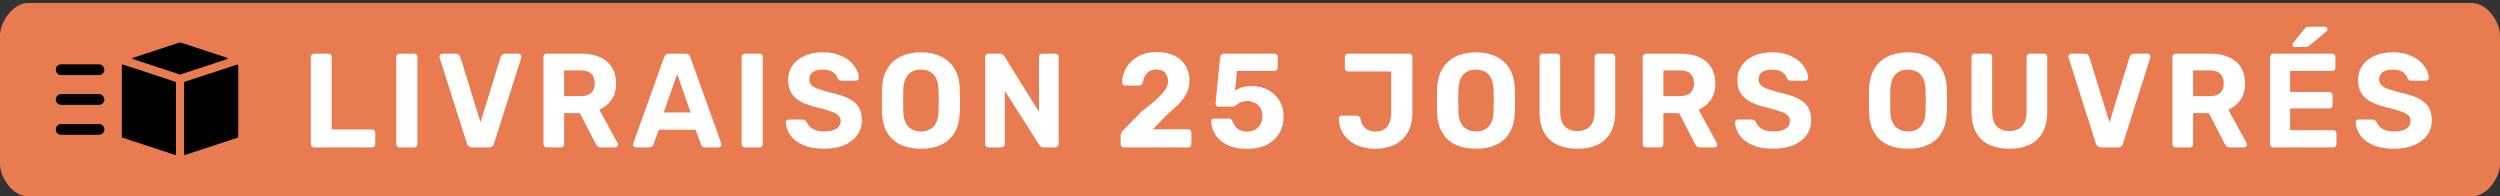 <?xml version="1.0" encoding="utf-8"?>
<!-- Generator: Adobe Illustrator 16.0.0, SVG Export Plug-In . SVG Version: 6.00 Build 0)  -->
<!DOCTYPE svg PUBLIC "-//W3C//DTD SVG 1.1//EN" "http://www.w3.org/Graphics/SVG/1.1/DTD/svg11.dtd">
<svg version="1.1" id="Calque_1" xmlns="http://www.w3.org/2000/svg" xmlns:xlink="http://www.w3.org/1999/xlink" x="0px" y="0px"
	 width="280px" height="22px" viewBox="0 0 280 22" enable-background="new 0 0 280 22" xml:space="preserve">
<rect x="0" y="0" width="280" height="22" fill="#333333" stroke="none"/>
<path fill="#E87B50" d="M280,18.387c0,1.443-1.416,3.613-3.16,3.613H3.16C1.415,22,0,19.83,0,18.387V3.946
	c0-1.443,1.415-3.613,3.16-3.613h273.68c1.744,0,3.16,2.17,3.16,3.613V18.387z"/>
<g>
	<g>
		<path fill="#FFFFFF" d="M35.175,16.51c-0.106,0-0.194-0.035-0.262-0.105c-0.068-0.069-0.102-0.159-0.102-0.27v-9.75
			c0-0.11,0.034-0.2,0.102-0.27c0.068-0.07,0.155-0.105,0.262-0.105h1.614c0.107,0,0.194,0.035,0.262,0.105
			c0.068,0.07,0.102,0.16,0.102,0.27V14.5h4.508c0.106,0,0.194,0.035,0.262,0.104c0.067,0.07,0.102,0.16,0.102,0.271v1.26
			c0,0.11-0.034,0.2-0.102,0.27c-0.068,0.07-0.155,0.105-0.262,0.105H35.175z"/>
		<path fill="#FFFFFF" d="M44.744,16.51c-0.106,0-0.194-0.035-0.262-0.105c-0.068-0.069-0.102-0.159-0.102-0.27v-9.75
			c0-0.11,0.034-0.2,0.102-0.27c0.068-0.07,0.155-0.105,0.262-0.105h1.644c0.106,0,0.194,0.035,0.262,0.105
			c0.068,0.07,0.102,0.16,0.102,0.27v9.75c0,0.11-0.034,0.2-0.102,0.27c-0.068,0.07-0.155,0.105-0.262,0.105H44.744z"/>
		<path fill="#FFFFFF" d="M52.858,16.51c-0.155,0-0.279-0.042-0.371-0.128c-0.092-0.084-0.158-0.188-0.196-0.307L49.237,6.46
			c-0.01-0.05-0.015-0.095-0.015-0.135c0-0.08,0.029-0.152,0.087-0.217s0.131-0.098,0.218-0.098h1.527
			c0.146,0,0.259,0.042,0.342,0.127C51.479,6.222,51.53,6.3,51.55,6.37l2.269,7.335l2.254-7.335c0.029-0.07,0.082-0.147,0.16-0.232
			c0.077-0.085,0.189-0.127,0.334-0.127h1.527c0.087,0,0.16,0.033,0.218,0.098c0.058,0.065,0.087,0.137,0.087,0.217
			c0,0.04-0.005,0.085-0.015,0.135l-3.054,9.615c-0.029,0.119-0.09,0.223-0.182,0.307c-0.092,0.086-0.221,0.128-0.385,0.128H52.858z
			"/>
		<path fill="#FFFFFF" d="M61.234,16.51c-0.106,0-0.194-0.035-0.262-0.105c-0.068-0.069-0.102-0.159-0.102-0.27v-9.75
			c0-0.11,0.034-0.2,0.102-0.27c0.068-0.07,0.155-0.105,0.262-0.105h3.854c1.212,0,2.167,0.288,2.865,0.862
			C68.651,7.447,69,8.275,69,9.355c0,0.73-0.169,1.34-0.509,1.83c-0.339,0.49-0.795,0.855-1.367,1.095l2.051,3.75
			c0.029,0.061,0.043,0.115,0.043,0.165c0,0.081-0.029,0.153-0.087,0.218C69.073,16.478,69,16.51,68.913,16.51h-1.614
			c-0.175,0-0.306-0.047-0.393-0.143c-0.087-0.095-0.15-0.183-0.189-0.263l-1.774-3.435h-1.76v3.465c0,0.11-0.034,0.2-0.102,0.27
			c-0.068,0.07-0.155,0.105-0.262,0.105H61.234z M63.183,10.765h1.862c0.533,0,0.928-0.125,1.185-0.375
			c0.257-0.25,0.385-0.6,0.385-1.05c0-0.45-0.126-0.805-0.378-1.065c-0.252-0.26-0.65-0.39-1.192-0.39h-1.862V10.765z"/>
		<path fill="#FFFFFF" d="M71.211,16.51c-0.087,0-0.16-0.032-0.218-0.098c-0.058-0.064-0.087-0.137-0.087-0.218
			c0-0.05,0.005-0.095,0.015-0.135l3.461-9.645c0.029-0.11,0.087-0.205,0.175-0.285s0.208-0.12,0.363-0.12h1.862
			c0.155,0,0.276,0.04,0.363,0.12s0.146,0.175,0.175,0.285l3.461,9.645c0.009,0.04,0.015,0.085,0.015,0.135
			c0,0.081-0.029,0.153-0.087,0.218c-0.058,0.065-0.131,0.098-0.218,0.098h-1.512c-0.146,0-0.252-0.035-0.32-0.105
			c-0.068-0.069-0.112-0.135-0.131-0.194L77.9,14.529h-4.101l-0.625,1.681c-0.02,0.06-0.063,0.125-0.131,0.194
			c-0.068,0.07-0.174,0.105-0.32,0.105H71.211z M74.337,12.595h3.01l-1.498-4.32L74.337,12.595z"/>
		<path fill="#FFFFFF" d="M83.426,16.51c-0.106,0-0.194-0.035-0.262-0.105c-0.068-0.069-0.102-0.159-0.102-0.27v-9.75
			c0-0.11,0.034-0.2,0.102-0.27c0.068-0.07,0.155-0.105,0.262-0.105h1.644c0.106,0,0.194,0.035,0.262,0.105
			c0.068,0.07,0.102,0.16,0.102,0.27v9.75c0,0.11-0.034,0.2-0.102,0.27c-0.068,0.07-0.155,0.105-0.262,0.105H83.426z"/>
		<path fill="#FFFFFF" d="M92.268,16.66c-0.931,0-1.708-0.141-2.334-0.42c-0.625-0.28-1.098-0.646-1.418-1.096
			s-0.49-0.93-0.509-1.439c0-0.08,0.029-0.152,0.087-0.218c0.058-0.065,0.131-0.098,0.218-0.098h1.556
			c0.126,0,0.223,0.027,0.291,0.083c0.067,0.055,0.131,0.122,0.189,0.202c0.068,0.17,0.177,0.335,0.327,0.495
			s0.356,0.292,0.618,0.397c0.262,0.104,0.586,0.157,0.974,0.157c0.63,0,1.103-0.104,1.418-0.314s0.473-0.495,0.473-0.855
			c0-0.26-0.085-0.47-0.254-0.63c-0.17-0.16-0.437-0.305-0.8-0.435c-0.364-0.13-0.846-0.271-1.447-0.421
			c-0.727-0.159-1.345-0.367-1.854-0.622s-0.892-0.585-1.149-0.99c-0.257-0.405-0.385-0.907-0.385-1.507s0.16-1.132,0.48-1.598
			c0.32-0.465,0.771-0.83,1.353-1.095c0.582-0.265,1.274-0.397,2.079-0.397c0.649,0,1.224,0.09,1.724,0.27
			c0.499,0.18,0.916,0.415,1.25,0.705s0.589,0.6,0.764,0.93c0.174,0.33,0.266,0.65,0.276,0.96c0,0.08-0.029,0.153-0.087,0.218
			S95.976,9.04,95.889,9.04H94.26c-0.097,0-0.184-0.02-0.262-0.06s-0.141-0.11-0.189-0.21c-0.058-0.26-0.23-0.487-0.516-0.682
			c-0.286-0.195-0.657-0.292-1.113-0.292c-0.475,0-0.851,0.09-1.127,0.27c-0.276,0.18-0.414,0.455-0.414,0.825
			c0,0.24,0.07,0.442,0.21,0.607s0.378,0.31,0.713,0.435c0.334,0.125,0.778,0.263,1.331,0.413c0.853,0.18,1.546,0.395,2.08,0.646
			c0.533,0.25,0.926,0.572,1.178,0.967c0.252,0.396,0.378,0.893,0.378,1.493c0,0.67-0.182,1.244-0.545,1.725
			c-0.364,0.479-0.863,0.848-1.498,1.103C93.85,16.532,93.111,16.66,92.268,16.66z"/>
		<path fill="#FFFFFF" d="M103.146,16.66c-0.882,0-1.644-0.15-2.283-0.45c-0.64-0.3-1.14-0.753-1.498-1.357
			c-0.359-0.605-0.553-1.367-0.582-2.288c-0.01-0.43-0.015-0.857-0.015-1.282s0.005-0.857,0.015-1.297
			c0.029-0.9,0.225-1.658,0.589-2.272c0.363-0.615,0.868-1.078,1.512-1.388c0.645-0.31,1.398-0.465,2.262-0.465
			c0.853,0,1.602,0.155,2.247,0.465c0.645,0.31,1.151,0.772,1.52,1.388c0.369,0.615,0.563,1.373,0.582,2.272
			c0.019,0.44,0.029,0.873,0.029,1.297s-0.01,0.853-0.029,1.282c-0.029,0.921-0.223,1.683-0.582,2.288
			c-0.359,0.604-0.858,1.058-1.498,1.357C104.774,16.51,104.018,16.66,103.146,16.66z M103.146,14.725
			c0.562,0,1.025-0.178,1.389-0.532c0.363-0.354,0.555-0.923,0.574-1.702c0.02-0.44,0.029-0.853,0.029-1.238
			c0-0.385-0.01-0.792-0.029-1.222c-0.01-0.52-0.102-0.945-0.276-1.275c-0.174-0.33-0.405-0.572-0.69-0.728
			c-0.286-0.155-0.618-0.232-0.996-0.232c-0.378,0-0.713,0.078-1.003,0.232c-0.291,0.155-0.521,0.397-0.691,0.728
			c-0.17,0.33-0.264,0.755-0.284,1.275c-0.01,0.43-0.015,0.837-0.015,1.222c0,0.386,0.005,0.798,0.015,1.238
			c0.029,0.779,0.223,1.348,0.582,1.702C102.108,14.547,102.573,14.725,103.146,14.725z"/>
		<path fill="#FFFFFF" d="M110.707,16.51c-0.106,0-0.194-0.035-0.262-0.105c-0.068-0.069-0.102-0.159-0.102-0.27v-9.75
			c0-0.11,0.034-0.2,0.102-0.27c0.068-0.07,0.155-0.105,0.262-0.105h1.324c0.146,0,0.252,0.035,0.32,0.105
			c0.068,0.07,0.111,0.125,0.131,0.165l3.883,6.255v-6.15c0-0.11,0.034-0.2,0.102-0.27c0.068-0.07,0.15-0.105,0.248-0.105h1.483
			c0.106,0,0.194,0.035,0.262,0.105c0.067,0.07,0.102,0.16,0.102,0.27v9.75c0,0.1-0.034,0.188-0.102,0.263
			c-0.068,0.075-0.155,0.112-0.262,0.112h-1.338c-0.146,0-0.25-0.037-0.313-0.112s-0.109-0.128-0.138-0.157l-3.868-6.061v5.955
			c0,0.11-0.034,0.2-0.102,0.27c-0.068,0.07-0.155,0.105-0.262,0.105H110.707z"/>
		<path fill="#FFFFFF" d="M125.875,16.51c-0.106,0-0.194-0.035-0.262-0.105c-0.068-0.069-0.102-0.159-0.102-0.27v-0.9
			c0-0.079,0.021-0.188,0.065-0.322c0.043-0.135,0.143-0.268,0.298-0.397l1.92-1.965c0.708-0.56,1.282-1.035,1.723-1.425
			c0.441-0.39,0.768-0.745,0.981-1.065c0.213-0.32,0.32-0.63,0.32-0.93c0-0.39-0.104-0.712-0.313-0.968
			c-0.208-0.255-0.545-0.382-1.011-0.382c-0.311,0-0.57,0.067-0.778,0.203c-0.208,0.135-0.371,0.313-0.487,0.532
			c-0.116,0.22-0.194,0.46-0.232,0.72c-0.029,0.13-0.09,0.22-0.182,0.27s-0.187,0.075-0.284,0.075h-1.542
			c-0.097,0-0.174-0.032-0.232-0.097s-0.087-0.138-0.087-0.218c0.01-0.46,0.104-0.895,0.284-1.305
			c0.179-0.41,0.434-0.775,0.764-1.095c0.329-0.32,0.727-0.572,1.192-0.757s0.994-0.278,1.585-0.278c0.814,0,1.498,0.138,2.05,0.413
			c0.553,0.275,0.97,0.652,1.251,1.133c0.281,0.48,0.422,1.035,0.422,1.665c0,0.48-0.095,0.925-0.284,1.335
			s-0.463,0.803-0.822,1.178c-0.359,0.375-0.785,0.762-1.28,1.162l-1.716,1.77h3.956c0.106,0,0.194,0.035,0.262,0.105
			c0.067,0.07,0.102,0.16,0.102,0.27v1.275c0,0.11-0.034,0.2-0.102,0.27c-0.068,0.07-0.155,0.105-0.262,0.105H125.875z"/>
		<path fill="#FFFFFF" d="M139.675,16.675c-0.873,0-1.604-0.146-2.196-0.435c-0.592-0.29-1.04-0.67-1.345-1.141
			c-0.306-0.47-0.468-0.97-0.487-1.5c0-0.09,0.029-0.165,0.087-0.225c0.058-0.061,0.131-0.09,0.218-0.09h1.643
			c0.116,0,0.211,0.027,0.284,0.082s0.128,0.128,0.167,0.218c0.097,0.27,0.226,0.49,0.386,0.66c0.16,0.17,0.346,0.295,0.56,0.375
			s0.441,0.12,0.684,0.12c0.31,0,0.596-0.068,0.858-0.203s0.471-0.332,0.625-0.593c0.155-0.26,0.232-0.579,0.232-0.96
			c0-0.33-0.072-0.619-0.217-0.869c-0.146-0.25-0.35-0.445-0.611-0.586c-0.262-0.14-0.558-0.209-0.887-0.209
			c-0.252,0-0.458,0.029-0.618,0.09c-0.16,0.06-0.293,0.132-0.4,0.217c-0.107,0.085-0.204,0.16-0.291,0.226
			c-0.087,0.064-0.185,0.098-0.291,0.098h-1.614c-0.087,0-0.163-0.033-0.226-0.098c-0.063-0.065-0.094-0.143-0.094-0.232
			l0.509-5.175c0.02-0.14,0.07-0.248,0.153-0.323c0.082-0.075,0.182-0.112,0.298-0.112h5.643c0.105,0,0.193,0.035,0.262,0.105
			c0.067,0.07,0.102,0.16,0.102,0.27v1.2c0,0.1-0.034,0.185-0.102,0.255c-0.068,0.07-0.156,0.105-0.262,0.105h-4.203l-0.218,2.205
			c0.194-0.13,0.434-0.248,0.72-0.353c0.286-0.105,0.686-0.158,1.2-0.158c0.465,0,0.909,0.078,1.331,0.232
			c0.421,0.155,0.798,0.383,1.127,0.683c0.329,0.301,0.589,0.658,0.778,1.072c0.188,0.415,0.283,0.888,0.283,1.418
			c0,0.72-0.165,1.353-0.494,1.897c-0.33,0.545-0.801,0.97-1.411,1.274C141.246,16.522,140.519,16.675,139.675,16.675z"/>
		<path fill="#FFFFFF" d="M154.043,16.66c-0.545,0-1.059-0.07-1.543-0.21c-0.484-0.141-0.915-0.353-1.293-0.638
			c-0.379-0.285-0.676-0.638-0.895-1.058s-0.337-0.91-0.356-1.47c0-0.091,0.029-0.168,0.087-0.232
			c0.059-0.065,0.137-0.098,0.232-0.098h1.658c0.126,0,0.226,0.035,0.299,0.104c0.072,0.07,0.127,0.17,0.166,0.3
			c0.049,0.32,0.15,0.58,0.307,0.78c0.154,0.2,0.35,0.348,0.588,0.442c0.238,0.096,0.506,0.143,0.807,0.143
			c0.553,0,0.977-0.185,1.273-0.555c0.295-0.37,0.443-0.895,0.443-1.575v-4.59h-4.842c-0.098,0-0.18-0.035-0.248-0.105
			s-0.102-0.155-0.102-0.255v-1.26c0-0.11,0.033-0.2,0.102-0.27c0.068-0.07,0.15-0.105,0.248-0.105h6.848
			c0.107,0,0.195,0.035,0.262,0.105c0.068,0.07,0.104,0.16,0.104,0.27v6.27c0,0.86-0.176,1.588-0.525,2.183
			c-0.348,0.596-0.832,1.048-1.453,1.357C155.588,16.505,154.865,16.66,154.043,16.66z"/>
		<path fill="#FFFFFF" d="M165.313,16.66c-0.883,0-1.643-0.15-2.283-0.45c-0.639-0.3-1.139-0.753-1.498-1.357
			c-0.357-0.605-0.553-1.367-0.582-2.288c-0.01-0.43-0.014-0.857-0.014-1.282s0.004-0.857,0.014-1.297
			c0.029-0.9,0.227-1.658,0.59-2.272c0.363-0.615,0.867-1.078,1.512-1.388c0.645-0.31,1.398-0.465,2.262-0.465
			c0.854,0,1.602,0.155,2.246,0.465c0.646,0.31,1.152,0.772,1.521,1.388c0.367,0.615,0.561,1.373,0.58,2.272
			c0.02,0.44,0.029,0.873,0.029,1.297s-0.01,0.853-0.029,1.282c-0.029,0.921-0.223,1.683-0.58,2.288
			c-0.359,0.604-0.859,1.058-1.498,1.357C166.941,16.51,166.186,16.66,165.313,16.66z M165.313,14.725
			c0.563,0,1.025-0.178,1.389-0.532s0.555-0.923,0.574-1.702c0.02-0.44,0.029-0.853,0.029-1.238c0-0.385-0.01-0.792-0.029-1.222
			c-0.01-0.52-0.102-0.945-0.275-1.275c-0.176-0.33-0.404-0.572-0.691-0.728c-0.285-0.155-0.617-0.232-0.996-0.232
			c-0.377,0-0.713,0.078-1.004,0.232c-0.291,0.155-0.521,0.397-0.689,0.728c-0.17,0.33-0.266,0.755-0.283,1.275
			c-0.01,0.43-0.016,0.837-0.016,1.222c0,0.386,0.006,0.798,0.016,1.238c0.027,0.779,0.223,1.348,0.58,1.702
			C164.275,14.547,164.74,14.725,165.313,14.725z"/>
		<path fill="#FFFFFF" d="M176.67,16.66c-0.854,0-1.6-0.148-2.238-0.443c-0.641-0.294-1.135-0.75-1.484-1.364
			c-0.35-0.615-0.523-1.397-0.523-2.348v-6.12c0-0.11,0.033-0.2,0.102-0.27c0.068-0.07,0.156-0.105,0.262-0.105h1.586
			c0.105,0,0.193,0.035,0.262,0.105c0.066,0.07,0.102,0.16,0.102,0.27v6.105c0,0.739,0.17,1.289,0.51,1.649
			c0.338,0.36,0.813,0.54,1.424,0.54c0.602,0,1.072-0.18,1.41-0.54c0.34-0.36,0.51-0.91,0.51-1.649V6.385
			c0-0.11,0.037-0.2,0.109-0.27c0.072-0.07,0.156-0.105,0.254-0.105h1.6c0.098,0,0.18,0.035,0.248,0.105
			c0.066,0.07,0.102,0.16,0.102,0.27v6.12c0,0.95-0.174,1.732-0.523,2.348c-0.35,0.614-0.84,1.07-1.469,1.364
			C178.279,16.512,177.533,16.66,176.67,16.66z"/>
		<path fill="#FFFFFF" d="M184.348,16.51c-0.105,0-0.193-0.035-0.262-0.105c-0.066-0.069-0.102-0.159-0.102-0.27v-9.75
			c0-0.11,0.035-0.2,0.102-0.27c0.068-0.07,0.156-0.105,0.262-0.105h3.854c1.213,0,2.168,0.288,2.865,0.862
			c0.699,0.575,1.047,1.403,1.047,2.483c0,0.73-0.17,1.34-0.508,1.83c-0.34,0.49-0.795,0.855-1.367,1.095l2.051,3.75
			c0.029,0.061,0.043,0.115,0.043,0.165c0,0.081-0.029,0.153-0.088,0.218c-0.057,0.065-0.131,0.098-0.217,0.098h-1.615
			c-0.174,0-0.305-0.047-0.393-0.143c-0.086-0.095-0.15-0.183-0.189-0.263l-1.773-3.435h-1.76v3.465c0,0.11-0.033,0.2-0.102,0.27
			c-0.068,0.07-0.154,0.105-0.262,0.105H184.348z M186.297,10.765h1.861c0.533,0,0.928-0.125,1.186-0.375
			c0.256-0.25,0.385-0.6,0.385-1.05c0-0.45-0.125-0.805-0.377-1.065s-0.65-0.39-1.193-0.39h-1.861V10.765z"/>
		<path fill="#FFFFFF" d="M198.586,16.66c-0.932,0-1.709-0.141-2.334-0.42c-0.627-0.28-1.1-0.646-1.418-1.096
			c-0.32-0.45-0.49-0.93-0.51-1.439c0-0.08,0.029-0.152,0.088-0.218c0.057-0.065,0.131-0.098,0.217-0.098h1.557
			c0.125,0,0.223,0.027,0.291,0.083c0.068,0.055,0.131,0.122,0.189,0.202c0.066,0.17,0.176,0.335,0.326,0.495
			s0.357,0.292,0.619,0.397c0.262,0.104,0.586,0.157,0.975,0.157c0.629,0,1.102-0.104,1.416-0.314
			c0.316-0.21,0.473-0.495,0.473-0.855c0-0.26-0.084-0.47-0.254-0.63s-0.436-0.305-0.799-0.435s-0.846-0.271-1.447-0.421
			c-0.727-0.159-1.346-0.367-1.855-0.622c-0.508-0.255-0.891-0.585-1.148-0.99c-0.256-0.405-0.385-0.907-0.385-1.507
			s0.16-1.132,0.48-1.598c0.318-0.465,0.77-0.83,1.352-1.095s1.275-0.397,2.08-0.397c0.648,0,1.223,0.09,1.723,0.27
			c0.5,0.18,0.916,0.415,1.252,0.705c0.334,0.29,0.588,0.6,0.762,0.93c0.176,0.33,0.268,0.65,0.277,0.96
			c0,0.08-0.029,0.153-0.088,0.218s-0.131,0.097-0.217,0.097h-1.629c-0.098,0-0.186-0.02-0.262-0.06
			c-0.078-0.04-0.141-0.11-0.189-0.21c-0.059-0.26-0.23-0.487-0.518-0.682c-0.285-0.195-0.656-0.292-1.111-0.292
			c-0.475,0-0.852,0.09-1.127,0.27c-0.277,0.18-0.414,0.455-0.414,0.825c0,0.24,0.07,0.442,0.211,0.607
			c0.139,0.165,0.377,0.31,0.711,0.435c0.336,0.125,0.779,0.263,1.332,0.413c0.852,0.18,1.545,0.395,2.078,0.646
			c0.533,0.25,0.926,0.572,1.18,0.967c0.252,0.396,0.377,0.893,0.377,1.493c0,0.67-0.182,1.244-0.545,1.725
			c-0.363,0.479-0.863,0.848-1.498,1.103S199.428,16.66,198.586,16.66z"/>
		<path fill="#FFFFFF" d="M213.695,16.66c-0.883,0-1.645-0.15-2.283-0.45c-0.641-0.3-1.141-0.753-1.498-1.357
			c-0.359-0.605-0.553-1.367-0.582-2.288c-0.01-0.43-0.016-0.857-0.016-1.282s0.006-0.857,0.016-1.297
			c0.029-0.9,0.225-1.658,0.588-2.272c0.365-0.615,0.869-1.078,1.514-1.388c0.645-0.31,1.398-0.465,2.262-0.465
			c0.852,0,1.602,0.155,2.246,0.465c0.645,0.31,1.15,0.772,1.52,1.388c0.369,0.615,0.563,1.373,0.582,2.272
			c0.02,0.44,0.029,0.873,0.029,1.297s-0.01,0.853-0.029,1.282c-0.029,0.921-0.223,1.683-0.582,2.288
			c-0.359,0.604-0.857,1.058-1.498,1.357C215.324,16.51,214.566,16.66,213.695,16.66z M213.695,14.725
			c0.561,0,1.025-0.178,1.389-0.532s0.555-0.923,0.574-1.702c0.02-0.44,0.029-0.853,0.029-1.238c0-0.385-0.01-0.792-0.029-1.222
			c-0.01-0.52-0.102-0.945-0.277-1.275c-0.174-0.33-0.404-0.572-0.689-0.728c-0.287-0.155-0.619-0.232-0.996-0.232
			c-0.379,0-0.713,0.078-1.004,0.232C212.4,8.183,212.17,8.425,212,8.755s-0.264,0.755-0.283,1.275
			c-0.01,0.43-0.014,0.837-0.014,1.222c0,0.386,0.004,0.798,0.014,1.238c0.029,0.779,0.223,1.348,0.582,1.702
			C212.656,14.547,213.123,14.725,213.695,14.725z"/>
		<path fill="#FFFFFF" d="M225.053,16.66c-0.854,0-1.6-0.148-2.24-0.443c-0.641-0.294-1.135-0.75-1.482-1.364
			c-0.35-0.615-0.523-1.397-0.523-2.348v-6.12c0-0.11,0.033-0.2,0.102-0.27c0.066-0.07,0.154-0.105,0.262-0.105h1.584
			c0.107,0,0.195,0.035,0.262,0.105c0.068,0.07,0.102,0.16,0.102,0.27v6.105c0,0.739,0.17,1.289,0.51,1.649s0.814,0.54,1.426,0.54
			c0.6,0,1.07-0.18,1.41-0.54s0.51-0.91,0.51-1.649V6.385c0-0.11,0.035-0.2,0.107-0.27c0.074-0.07,0.158-0.105,0.256-0.105h1.6
			c0.096,0,0.178,0.035,0.246,0.105c0.068,0.07,0.102,0.16,0.102,0.27v6.12c0,0.95-0.174,1.732-0.523,2.348
			c-0.348,0.614-0.838,1.07-1.469,1.364C226.662,16.512,225.914,16.66,225.053,16.66z"/>
		<path fill="#FFFFFF" d="M235.305,16.51c-0.156,0-0.279-0.042-0.371-0.128c-0.092-0.084-0.158-0.188-0.197-0.307l-3.053-9.615
			c-0.01-0.05-0.016-0.095-0.016-0.135c0-0.08,0.029-0.152,0.088-0.217s0.131-0.098,0.219-0.098h1.525
			c0.146,0,0.26,0.042,0.342,0.127c0.084,0.085,0.135,0.163,0.154,0.232l2.268,7.335l2.254-7.335c0.029-0.07,0.082-0.147,0.16-0.232
			s0.189-0.127,0.334-0.127h1.527c0.088,0,0.16,0.033,0.219,0.098s0.088,0.137,0.088,0.217c0,0.04-0.006,0.085-0.016,0.135
			l-3.053,9.615c-0.029,0.119-0.09,0.223-0.184,0.307c-0.092,0.086-0.221,0.128-0.385,0.128H235.305z"/>
		<path fill="#FFFFFF" d="M243.68,16.51c-0.105,0-0.193-0.035-0.262-0.105c-0.066-0.069-0.102-0.159-0.102-0.27v-9.75
			c0-0.11,0.035-0.2,0.102-0.27c0.068-0.07,0.156-0.105,0.262-0.105h3.854c1.213,0,2.168,0.288,2.865,0.862
			c0.699,0.575,1.047,1.403,1.047,2.483c0,0.73-0.17,1.34-0.508,1.83c-0.34,0.49-0.795,0.855-1.367,1.095l2.051,3.75
			c0.029,0.061,0.043,0.115,0.043,0.165c0,0.081-0.029,0.153-0.088,0.218c-0.057,0.065-0.131,0.098-0.217,0.098h-1.615
			c-0.174,0-0.305-0.047-0.393-0.143c-0.086-0.095-0.15-0.183-0.189-0.263l-1.773-3.435h-1.76v3.465c0,0.11-0.033,0.2-0.102,0.27
			c-0.068,0.07-0.154,0.105-0.262,0.105H243.68z M245.629,10.765h1.861c0.533,0,0.928-0.125,1.186-0.375
			c0.256-0.25,0.385-0.6,0.385-1.05c0-0.45-0.125-0.805-0.377-1.065s-0.65-0.39-1.193-0.39h-1.861V10.765z"/>
		<path fill="#FFFFFF" d="M254.615,16.51c-0.105,0-0.193-0.035-0.262-0.105c-0.066-0.069-0.102-0.159-0.102-0.27v-9.75
			c0-0.11,0.035-0.2,0.102-0.27c0.068-0.07,0.156-0.105,0.262-0.105h6.588c0.107,0,0.195,0.035,0.262,0.105
			c0.068,0.07,0.102,0.16,0.102,0.27v1.2c0,0.1-0.033,0.185-0.102,0.255c-0.066,0.07-0.154,0.105-0.262,0.105h-4.711V10.3h4.391
			c0.107,0,0.195,0.035,0.262,0.105c0.068,0.07,0.104,0.16,0.104,0.27v1.11c0,0.1-0.035,0.185-0.104,0.255
			c-0.066,0.069-0.154,0.104-0.262,0.104h-4.391v2.431h4.828c0.105,0,0.193,0.035,0.262,0.104c0.068,0.07,0.102,0.16,0.102,0.271
			v1.185c0,0.11-0.033,0.2-0.102,0.27c-0.068,0.07-0.156,0.105-0.262,0.105H254.615z M256.986,5.26c-0.154,0-0.232-0.08-0.232-0.24
			c0-0.08,0.023-0.145,0.072-0.195l1.236-1.545c0.088-0.12,0.168-0.197,0.24-0.232s0.172-0.053,0.297-0.053h1.789
			c0.186,0,0.277,0.1,0.277,0.3c0,0.07-0.025,0.13-0.072,0.18l-1.877,1.575c-0.078,0.07-0.154,0.123-0.232,0.157
			c-0.078,0.035-0.18,0.053-0.305,0.053H256.986z"/>
		<path fill="#FFFFFF" d="M268.098,16.66c-0.932,0-1.709-0.141-2.334-0.42c-0.627-0.28-1.1-0.646-1.418-1.096
			c-0.32-0.45-0.49-0.93-0.51-1.439c0-0.08,0.029-0.152,0.088-0.218c0.057-0.065,0.131-0.098,0.217-0.098h1.557
			c0.125,0,0.223,0.027,0.291,0.083c0.068,0.055,0.131,0.122,0.189,0.202c0.066,0.17,0.176,0.335,0.326,0.495
			s0.357,0.292,0.619,0.397c0.262,0.104,0.586,0.157,0.975,0.157c0.629,0,1.102-0.104,1.416-0.314
			c0.316-0.21,0.473-0.495,0.473-0.855c0-0.26-0.084-0.47-0.254-0.63s-0.436-0.305-0.799-0.435s-0.846-0.271-1.447-0.421
			c-0.727-0.159-1.346-0.367-1.855-0.622c-0.508-0.255-0.891-0.585-1.148-0.99c-0.256-0.405-0.385-0.907-0.385-1.507
			s0.16-1.132,0.48-1.598c0.318-0.465,0.77-0.83,1.352-1.095s1.275-0.397,2.08-0.397c0.648,0,1.223,0.09,1.723,0.27
			c0.5,0.18,0.916,0.415,1.252,0.705c0.334,0.29,0.588,0.6,0.762,0.93c0.176,0.33,0.268,0.65,0.277,0.96
			c0,0.08-0.029,0.153-0.088,0.218s-0.131,0.097-0.217,0.097h-1.629c-0.098,0-0.186-0.02-0.262-0.06
			c-0.078-0.04-0.141-0.11-0.189-0.21c-0.059-0.26-0.23-0.487-0.518-0.682c-0.285-0.195-0.656-0.292-1.111-0.292
			c-0.475,0-0.852,0.09-1.127,0.27c-0.277,0.18-0.414,0.455-0.414,0.825c0,0.24,0.07,0.442,0.211,0.607
			c0.139,0.165,0.377,0.31,0.711,0.435c0.336,0.125,0.779,0.263,1.332,0.413c0.852,0.18,1.545,0.395,2.078,0.646
			c0.533,0.25,0.926,0.572,1.18,0.967c0.252,0.396,0.377,0.893,0.377,1.493c0,0.67-0.182,1.244-0.545,1.725
			c-0.363,0.479-0.863,0.848-1.498,1.103S268.939,16.66,268.098,16.66z"/>
	</g>
</g>
<g>
	<path d="M19.647,9.162l-5.892-1.936c-0.065-0.022-0.108,0.021-0.108,0.086v8.023c0,0.043,0.022,0.063,0.065,0.084l5.893,1.937
		c0.043,0.021,0.107-0.021,0.107-0.087V9.247C19.691,9.205,19.669,9.183,19.647,9.162L19.647,9.162z"/>
	<path d="M25.433,6.473l-5.248-1.72h-0.042l-5.248,1.72c-0.086,0.021-0.086,0.129,0,0.151l5.248,1.721h0.042l5.248-1.721
		C25.498,6.624,25.498,6.516,25.433,6.473z"/>
	<path d="M26.573,7.226L20.68,9.161c-0.042,0.021-0.064,0.043-0.064,0.086v8.021c0,0.064,0.064,0.087,0.107,0.087l5.894-1.937
		c0.043-0.021,0.064-0.043,0.064-0.084V7.312C26.681,7.248,26.616,7.204,26.573,7.226L26.573,7.226z"/>
	<path d="M11.088,7.204H6.851c-0.322,0-0.602,0.258-0.602,0.603c0,0.323,0.258,0.602,0.602,0.602h4.237
		c0.323,0,0.603-0.257,0.603-0.602C11.669,7.483,11.411,7.204,11.088,7.204L11.088,7.204z"/>
	<path d="M11.088,10.538H6.851c-0.322,0-0.602,0.257-0.602,0.602c0,0.322,0.258,0.602,0.602,0.602h4.237
		c0.323,0,0.603-0.258,0.603-0.602C11.669,10.817,11.411,10.538,11.088,10.538L11.088,10.538z"/>
	<path d="M11.088,13.894H6.851c-0.322,0-0.602,0.258-0.602,0.602c0,0.345,0.258,0.603,0.602,0.603h4.237
		c0.323,0,0.603-0.258,0.603-0.603C11.69,14.151,11.411,13.894,11.088,13.894z"/>
</g>
</svg>
